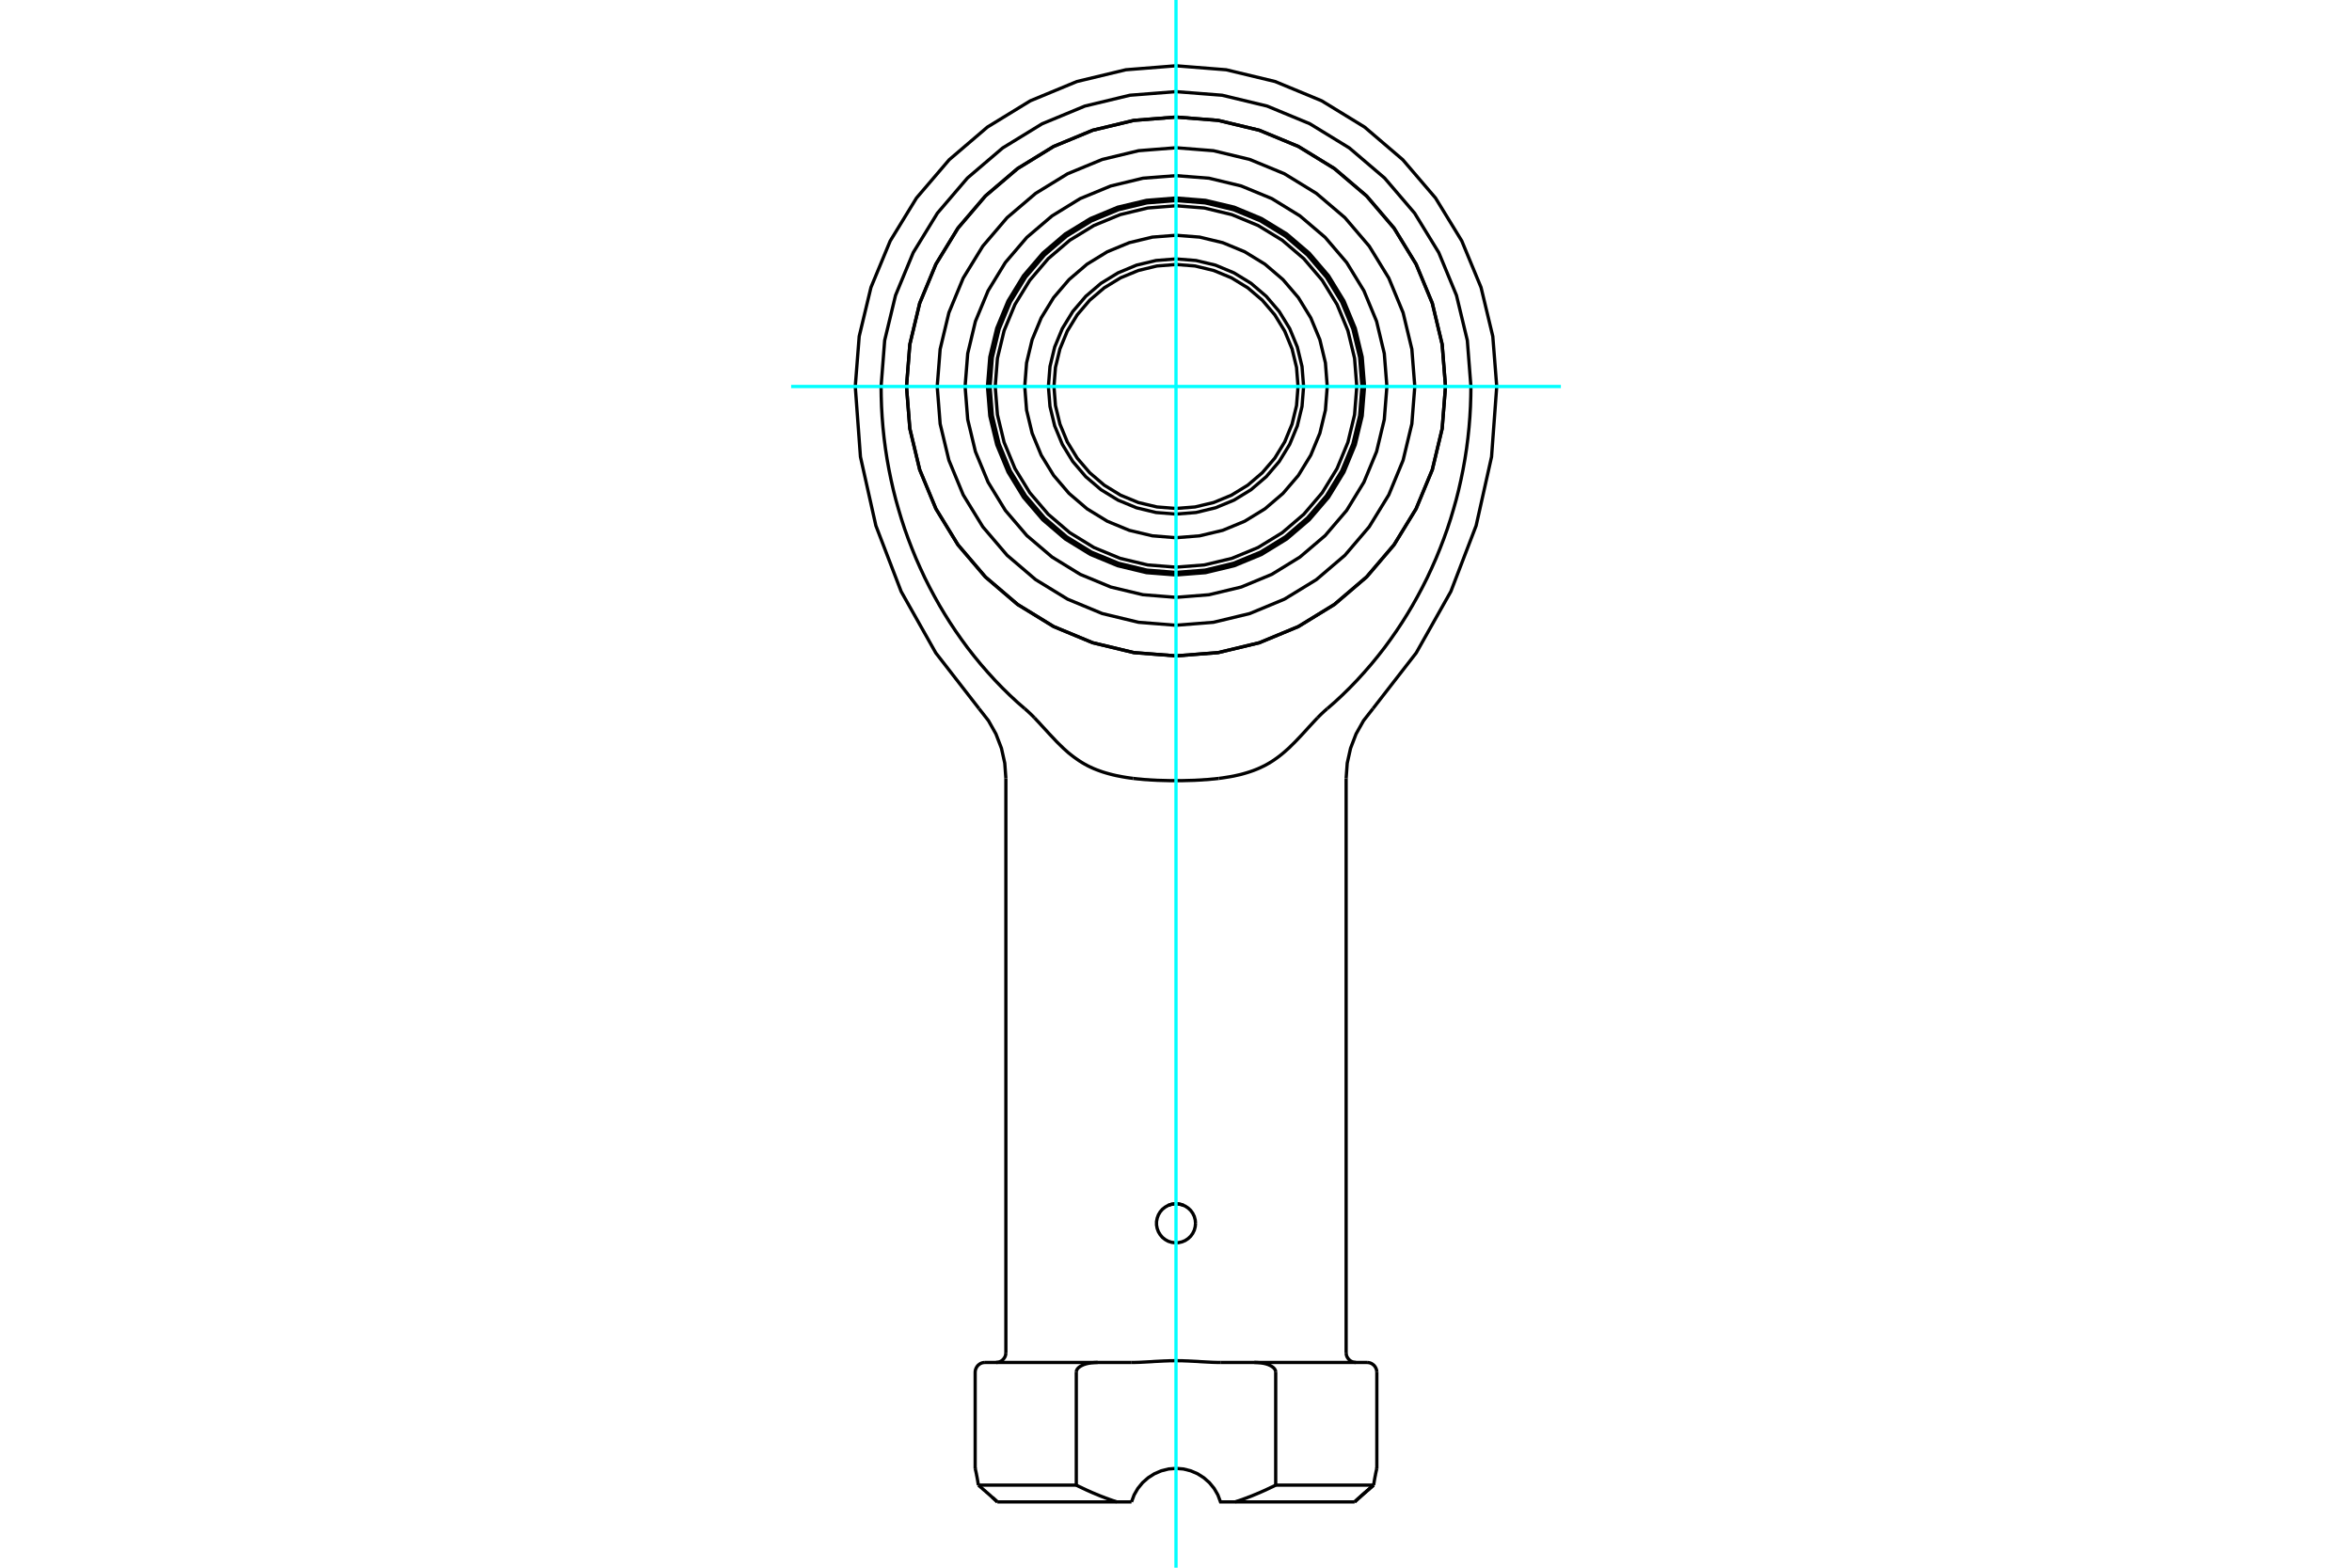 <?xml version="1.0" standalone="no"?>
<!DOCTYPE svg PUBLIC "-//W3C//DTD SVG 1.1//EN"
	"http://www.w3.org/Graphics/SVG/1.1/DTD/svg11.dtd">
<svg xmlns="http://www.w3.org/2000/svg" height="100%" width="100%" viewBox="0 0 36000 24000">
	<rect x="-1800" y="-1200" width="39600" height="26400" style="fill:#FFF"/>
	<g style="fill:none; fill-rule:evenodd" transform="matrix(1 0 0 1 0 0)">
		<g style="fill:none; stroke:#000; stroke-width:50; shape-rendering:geometricPrecision">
			<polyline points="22125,5917 22074,5272 21923,4642 21675,4044 21337,3492 20917,3000 20424,2580 19873,2242 19275,1994 18645,1843 18000,1792 17355,1843 16725,1994 16127,2242 15576,2580 15083,3000 14663,3492 14325,4044 14077,4642 13926,5272 13875,5917 13926,6562 14077,7191 14325,7789 14663,8341 15083,8833 15576,9254 16127,9592 16725,9840 17355,9991 18000,10041 18645,9991 19275,9840 19873,9592 20424,9254 20917,8833 21337,8341 21675,7789 21923,7191 22074,6562 22125,5917"/>
			<polyline points="18114,18452 18108,18449 18102,18447 18095,18445 18089,18443 18082,18441 18076,18439 18069,18437 18062,18436 18056,18434 18049,18433 18043,18432 18036,18431 18029,18430 18023,18430 18016,18429 18010,18429 18003,18429 17997,18429 17990,18429 17984,18429 17977,18430 17971,18430 17964,18431 17957,18432 17951,18433 17944,18434 17938,18436 17931,18437 17924,18439 17918,18441 17911,18443 17905,18445 17898,18447 17892,18449 17886,18452"/>
			<polyline points="14975,22736 14983,22743 14991,22750 14998,22756 15006,22763 15014,22770 15022,22776 15030,22783 15037,22790 15045,22797 15053,22804 15061,22811 15070,22818 15078,22825 15086,22832 15094,22840 15102,22847 15111,22854 15119,22861 15128,22869 15136,22876 15145,22884 15153,22891 15162,22899 15170,22907 15179,22914 15187,22922 15196,22930 15205,22937 15213,22945 15222,22953 15231,22961 15240,22969 15248,22977 15257,22985 15266,22993"/>
			<polyline points="14926,22480 14926,22480 14927,22481 14927,22482 14927,22484 14928,22486 14928,22488 14929,22491 14930,22494 14930,22498 14931,22502 14932,22507 14934,22512 14935,22518 14936,22524 14938,22530 14939,22537 14941,22545 14942,22552 14944,22560 14946,22569 14947,22578 14949,22587 14951,22597 14953,22607 14955,22617 14957,22628 14959,22639 14961,22650 14963,22662 14965,22673 14967,22685 14969,22698 14971,22710 14973,22723 14975,22736 14973,22723 14971,22710 14969,22698 14967,22685 14965,22673 14963,22662 14961,22650 14959,22639 14957,22628 14955,22617 14953,22607 14951,22597 14949,22587 14947,22578 14946,22569 14944,22560 14942,22552 14941,22545 14939,22537 14938,22530 14936,22524 14935,22518 14934,22512 14932,22507 14931,22502 14930,22498 14930,22494 14929,22491 14928,22488 14928,22486 14927,22484 14927,22482 14927,22481 14926,22480 14926,22480"/>
			<polyline points="15266,22993 15264,22991 15262,22989 15259,22987 15257,22985 15255,22983 15253,22981 15251,22979 15248,22977 15246,22975 15244,22973 15242,22971 15240,22969 15237,22967 15235,22965 15233,22963 15231,22961 15229,22959 15227,22957 15224,22955 15222,22953 15220,22951 15218,22949 15216,22947 15213,22945 15211,22943 15209,22941 15207,22939 15205,22937 15203,22935 15200,22933 15198,22931 15196,22930 15194,22928 15192,22926 15190,22924"/>
			<polyline points="17319,22993 17095,22993 15266,22993"/>
			<polyline points="20734,22993 18905,22993 18681,22993 18641,22886 18584,22787 18511,22698 18426,22623 18330,22562 18225,22517 18114,22489 18000,22480 17886,22489 17775,22517 17670,22562 17574,22623 17489,22698 17416,22787 17359,22886 17319,22993"/>
			<polyline points="21025,22736 21017,22743 21009,22750 21002,22756 20994,22763 20986,22770 20978,22776 20970,22783 20963,22790 20955,22797 20947,22804 20939,22811 20930,22818 20922,22825 20914,22832 20906,22840 20898,22847 20889,22854 20881,22861 20872,22869 20864,22876 20855,22884 20847,22891 20838,22899 20830,22907 20821,22914 20813,22922 20804,22930 20795,22937 20787,22945 20778,22953 20769,22961 20760,22969 20752,22977 20743,22985 20734,22993"/>
			<polyline points="21074,22480 21074,22480 21073,22481 21073,22482 21073,22484 21072,22486 21072,22488 21071,22491 21070,22494 21070,22498 21069,22502 21068,22507 21066,22512 21065,22518 21064,22524 21062,22530 21061,22537 21059,22545 21058,22552 21056,22560 21054,22569 21053,22578 21051,22587 21049,22597 21047,22607 21045,22617 21043,22628 21041,22639 21039,22650 21037,22662 21035,22673 21033,22685 21031,22698 21029,22710 21027,22723 21025,22736 21027,22723 21029,22710 21031,22698 21033,22685 21035,22673 21037,22662 21039,22650 21041,22639 21043,22628 21045,22617 21047,22607 21049,22597 21051,22587 21053,22578 21054,22569 21056,22560 21058,22552 21059,22545 21061,22537 21062,22530 21064,22524 21065,22518 21066,22512 21068,22507 21069,22502 21070,22498 21070,22494 21071,22491 21072,22488 21072,22486 21073,22484 21073,22482 21073,22481 21074,22480 21074,22480"/>
			<polyline points="20734,22993 20743,22985 20752,22977 20760,22969 20769,22961 20778,22953 20787,22945 20795,22937 20804,22930 20813,22922 20821,22914 20830,22907 20838,22899 20847,22891 20855,22884 20864,22876 20872,22869 20881,22861 20889,22854 20898,22847 20906,22840 20914,22832 20922,22825 20930,22818 20939,22811 20947,22804 20955,22797 20963,22790 20970,22783 20978,22776 20986,22770 20994,22763 21002,22756 21009,22750 21017,22743 21025,22736"/>
			<line x1="19526" y1="22736" x2="21025" y2="22736"/>
			<polyline points="18905,22993 18922,22987 18939,22981 18957,22976 18974,22970 18991,22964 19008,22958 19025,22952 19043,22945 19060,22939 19077,22933 19095,22926 19112,22919 19130,22913 19147,22906 19165,22899 19182,22892 19200,22884 19218,22877 19235,22870 19253,22862 19271,22855 19289,22847 19307,22839 19325,22831 19343,22823 19361,22815 19379,22807 19397,22798 19415,22790 19434,22781 19452,22772 19470,22764 19489,22755 19507,22746 19526,22736"/>
			<polyline points="18299,18728 18294,18780 18280,18833 18256,18882 18225,18925 18187,18961 18142,18991 18092,19012 18039,19024 17987,19026 17934,19019 17882,19003 17835,18977 17793,18944 17759,18904 17731,18858 17712,18807 17702,18754 17702,18702 17712,18649 17731,18598 17759,18551 17793,18512 17835,18479 17882,18453 17934,18436 17987,18429 18039,18432 18092,18444 18142,18465 18187,18495 18225,18531 18256,18574 18280,18623 18294,18675 18299,18728"/>
			<line x1="19197" y1="20858" x2="20924" y2="20858"/>
			<polyline points="19526,21007 19525,20996 19523,20985 19519,20975 19514,20965 19508,20956 19500,20947 19493,20939 19484,20932 19475,20925 19466,20919 19457,20913 19448,20908 19437,20903 19427,20898 19416,20893 19406,20889 19395,20886 19384,20882 19374,20879 19364,20877 19353,20874 19342,20872 19331,20870 19320,20868 19309,20866 19298,20864 19286,20863 19275,20862 19263,20861 19252,20860 19241,20859 19229,20859 19218,20858 19207,20858 19197,20858"/>
			<polyline points="16803,20858 16793,20858 16782,20858 16771,20859 16759,20859 16748,20860 16737,20861 16725,20862 16714,20863 16702,20864 16691,20866 16680,20868 16669,20870 16658,20872 16647,20874 16636,20877 16626,20879 16616,20882 16605,20886 16594,20889 16584,20893 16573,20898 16563,20903 16552,20908 16543,20913 16534,20919 16525,20925 16516,20932 16507,20939 16500,20947 16492,20956 16486,20965 16481,20975 16477,20985 16475,20996 16474,21007"/>
			<line x1="15076" y1="20858" x2="16803" y2="20858"/>
			<polyline points="14975,22736 16474,22736 16474,21007"/>
			<line x1="19526" y1="21007" x2="19526" y2="22736"/>
			<line x1="18680" y1="20858" x2="19197" y2="20858"/>
			<polyline points="17320,20858 17357,20858 17395,20857 17434,20856 17474,20854 17514,20852 17552,20850 17589,20848 17627,20846 17666,20843 17706,20841 17746,20839 17786,20837 17826,20835 17866,20834 17905,20832 17944,20832 17982,20831 18018,20831 18056,20832 18095,20832 18134,20834 18174,20835 18214,20837 18254,20839 18294,20841 18334,20843 18373,20846 18411,20848 18448,20850 18486,20852 18526,20854 18566,20856 18605,20857 18643,20858 18680,20858"/>
			<line x1="16803" y1="20858" x2="17320" y2="20858"/>
			<polyline points="16474,22736 16493,22746 16511,22755 16530,22764 16548,22772 16566,22781 16585,22790 16603,22798 16621,22807 16639,22815 16657,22823 16675,22831 16693,22839 16711,22847 16729,22855 16747,22862 16765,22870 16782,22877 16800,22884 16818,22892 16835,22899 16853,22906 16870,22913 16888,22919 16905,22926 16923,22933 16940,22939 16957,22945 16975,22952 16992,22958 17009,22964 17026,22970 17043,22976 17061,22981 17078,22987 17095,22993"/>
			<polyline points="22514,5917 22459,5211 22293,4522 22022,3867 21652,3263 21192,2725 20653,2265 20049,1895 19395,1624 18706,1458 18000,1403 17294,1458 16605,1624 15951,1895 15347,2265 14808,2725 14348,3263 13978,3867 13707,4522 13541,5211 13486,5917"/>
			<polyline points="17346,11917 17292,11910 17238,11902 17185,11893 17133,11883 17081,11873 17030,11861 16980,11848 16930,11834 16881,11819 16832,11802 16784,11784 16737,11765 16691,11744 16646,11722 16602,11698 16559,11673 16517,11646 16475,11617 16433,11587 16393,11556 16353,11524 16315,11490 16277,11456 16240,11420 16203,11384 16166,11347 16130,11308 16093,11269 16056,11230 16019,11189 15981,11148 15944,11108 15907,11067 15870,11028 15833,10988"/>
			<polyline points="18654,11917 18617,11921 18580,11925 18543,11928 18506,11932 18469,11935 18431,11937 18393,11940 18356,11942 18318,11944 18281,11946 18243,11947 18205,11948 18168,11949 18130,11950 18093,11951 18056,11951 18018,11951 17982,11951 17944,11951 17907,11951 17870,11950 17832,11949 17795,11948 17757,11947 17719,11946 17682,11944 17644,11942 17607,11940 17569,11937 17531,11935 17494,11932 17457,11928 17420,11925 17383,11921 17346,11917"/>
			<polyline points="20167,10988 20130,11027 20094,11066 20058,11105 20023,11143 19988,11182 19952,11221 19917,11259 19881,11297 19845,11335 19808,11373 19771,11409 19735,11445 19697,11479 19660,11512 19622,11544 19583,11575 19544,11604 19503,11633 19462,11660 19419,11686 19375,11711 19329,11734 19283,11756 19236,11776 19188,11795 19140,11812 19090,11828 19039,11843 18988,11857 18935,11869 18881,11881 18826,11891 18770,11900 18713,11909 18654,11917"/>
			<polyline points="15684,10848 15569,10748 15455,10642 15342,10531 15230,10415 15120,10294 15013,10171 14909,10044 14809,9916 14714,9786 14624,9657 14538,9527 14458,9399 14380,9268 14303,9131 14228,8990 14155,8845 14086,8697 14020,8548 13958,8396 13900,8245 13846,8094 13797,7944 13753,7797 13712,7652 13674,7502 13639,7348 13607,7191 13578,7031 13553,6869 13532,6707 13515,6545 13502,6384 13493,6225 13488,6069 13486,5917"/>
			<polyline points="15833,10988 15829,10984 15824,10980 15820,10975 15816,10971 15812,10967 15808,10962 15803,10958 15799,10954 15795,10950 15791,10946 15786,10941 15782,10937 15778,10933 15774,10929 15769,10925 15765,10921 15761,10917 15757,10913 15752,10909 15748,10905 15744,10901 15739,10897 15735,10893 15731,10889 15727,10885 15722,10881 15718,10877 15714,10874 15709,10870 15705,10866 15701,10862 15696,10859 15692,10855 15688,10851 15684,10848"/>
			<polyline points="20316,10848 20312,10851 20308,10855 20304,10859 20299,10862 20295,10866 20291,10870 20286,10874 20282,10877 20278,10881 20273,10885 20269,10889 20265,10893 20261,10897 20256,10901 20252,10905 20248,10909 20243,10913 20239,10917 20235,10921 20231,10925 20226,10929 20222,10933 20218,10937 20214,10941 20209,10946 20205,10950 20201,10954 20197,10958 20192,10962 20188,10967 20184,10971 20180,10975 20176,10980 20171,10984 20167,10988"/>
			<polyline points="22514,5917 22512,6069 22507,6225 22498,6384 22485,6545 22468,6707 22447,6869 22422,7031 22393,7191 22361,7348 22326,7502 22288,7652 22247,7797 22203,7944 22154,8094 22100,8245 22042,8396 21980,8548 21914,8697 21845,8845 21772,8990 21697,9131 21620,9268 21542,9399 21462,9527 21376,9657 21286,9786 21191,9916 21091,10044 20987,10171 20880,10294 20770,10415 20658,10531 20545,10642 20431,10748 20316,10848"/>
			<polyline points="21074,21007 21072,20984 21066,20961 21057,20940 21045,20920 21030,20902 21012,20887 20992,20874 20970,20865 20948,20860 20924,20858"/>
			<polyline points="15076,20858 15052,20860 15030,20865 15008,20874 14988,20887 14970,20902 14955,20920 14943,20940 14934,20961 14928,20984 14926,21007 14926,22480"/>
			<line x1="21074" y1="22480" x2="21074" y2="21007"/>
			<polyline points="15247,20858 15270,20856 15293,20851 15314,20842 15334,20830 15352,20814 15367,20796 15380,20776 15389,20755 15394,20732 15396,20709"/>
			<polyline points="20604,20709 20606,20732 20611,20755 20620,20776 20633,20796 20648,20814 20666,20830 20686,20842 20707,20851 20730,20856 20753,20858"/>
			<polyline points="22909,5917 22849,5149 22669,4400 22374,3688 21972,3031 21471,2445 20886,1945 20229,1543 19517,1248 18768,1068 18000,1007 17232,1068 16483,1248 15771,1543 15114,1945 14529,2445 14028,3031 13626,3688 13331,4400 13151,5149 13091,5917"/>
			<polyline points="21015,10848 21677,9995 22207,9055 22594,8047 22830,6993 22909,5917"/>
			<polyline points="21015,10848 20871,11032 20756,11236 20672,11455 20621,11683 20604,11917"/>
			<line x1="15396" y1="11917" x2="15396" y2="20709"/>
			<line x1="20604" y1="20709" x2="20604" y2="11917"/>
			<polyline points="13091,5917 13170,6993 13406,8047 13793,9055 14323,9995 14985,10848"/>
			<polyline points="15396,11917 15379,11683 15328,11455 15244,11236 15129,11032 14985,10848"/>
			<polyline points="19868,5917 19845,5625 19776,5340 19664,5069 19511,4819 19321,4596 19098,4406 18848,4253 18577,4141 18292,4072 18000,4049 17708,4072 17423,4141 17152,4253 16902,4406 16679,4596 16489,4819 16336,5069 16224,5340 16155,5625 16132,5917 16155,6209 16224,6494 16336,6765 16489,7015 16679,7237 16902,7428 17152,7581 17423,7693 17708,7761 18000,7784 18292,7761 18577,7693 18848,7581 19098,7428 19321,7237 19511,7015 19664,6765 19776,6494 19845,6209 19868,5917"/>
			<polyline points="19953,5917 19929,5611 19857,5313 19740,5030 19580,4769 19381,4536 19148,4337 18887,4177 18604,4059 18306,3988 18000,3964 17694,3988 17396,4059 17113,4177 16852,4337 16619,4536 16420,4769 16260,5030 16143,5313 16071,5611 16047,5917 16071,6222 16143,6520 16260,6803 16420,7065 16619,7298 16852,7497 17113,7657 17396,7774 17694,7846 18000,7870 18306,7846 18604,7774 18887,7657 19148,7497 19381,7298 19580,7065 19740,6803 19857,6520 19929,6222 19953,5917"/>
			<polyline points="20315,5917 20287,5555 20202,5201 20063,4866 19873,4556 19637,4280 19361,4044 19051,3854 18715,3715 18362,3630 18000,3602 17638,3630 17285,3715 16949,3854 16639,4044 16363,4280 16127,4556 15937,4866 15798,5201 15713,5555 15685,5917 15713,6279 15798,6632 15937,6968 16127,7278 16363,7554 16639,7790 16949,7980 17285,8119 17638,8203 18000,8232 18362,8203 18715,8119 19051,7980 19361,7790 19637,7554 19873,7278 20063,6968 20202,6632 20287,6279 20315,5917"/>
			<polyline points="20846,5917 20811,5472 20707,5037 20536,4625 20302,4244 20012,3904 19673,3614 19292,3381 18879,3210 18445,3106 18000,3071 17555,3106 17121,3210 16708,3381 16327,3614 15988,3904 15698,4244 15464,4625 15293,5037 15189,5472 15154,5917 15189,6362 15293,6796 15464,7209 15698,7590 15988,7929 16327,8219 16708,8453 17121,8623 17555,8728 18000,8763 18445,8728 18879,8623 19292,8453 19673,8219 20012,7929 20302,7590 20536,7209 20707,6796 20811,6362 20846,5917 20811,5472 20707,5037 20536,4625 20302,4244 20012,3904 19673,3614 19292,3381 18879,3210 18445,3106 18000,3071 17555,3106 17121,3210 16708,3381 16327,3614 15988,3904 15698,4244 15464,4625 15293,5037 15189,5472 15154,5917 15189,6362 15293,6796 15464,7209 15698,7590 15988,7929 16327,8219 16708,8453 17121,8623 17555,8728 18000,8763 18445,8728 18879,8623 19292,8453 19673,8219 20012,7929 20302,7590 20536,7209 20707,6796 20811,6362 20846,5917"/>
			<polyline points="20767,5917 20733,5484 20631,5062 20465,4661 20238,4291 19956,3960 19626,3678 19256,3452 18855,3286 18433,3184 18000,3150 17567,3184 17145,3286 16744,3452 16374,3678 16044,3960 15762,4291 15535,4661 15369,5062 15267,5484 15233,5917 15267,6350 15369,6772 15535,7173 15762,7543 16044,7873 16374,8155 16744,8382 17145,8548 17567,8649 18000,8683 18433,8649 18855,8548 19256,8382 19626,8155 19956,7873 20238,7543 20465,7173 20631,6772 20733,6350 20767,5917"/>
			<polyline points="22125,5917 22074,5272 21923,4642 21675,4044 21337,3492 20917,3000 20424,2580 19873,2242 19275,1994 18645,1843 18000,1792 17355,1843 16725,1994 16127,2242 15576,2580 15083,3000 14663,3492 14325,4044 14077,4642 13926,5272 13875,5917 13926,6562 14077,7191 14325,7789 14663,8341 15083,8833 15576,9254 16127,9592 16725,9840 17355,9991 18000,10041 18645,9991 19275,9840 19873,9592 20424,9254 20917,8833 21337,8341 21675,7789 21923,7191 22074,6562 22125,5917"/>
			<polyline points="21228,5917 21188,5412 21070,4919 20876,4451 20612,4019 20283,3634 19897,3305 19466,3040 18998,2847 18505,2728 18000,2689 17495,2728 17002,2847 16534,3040 16103,3305 15717,3634 15388,4019 15124,4451 14930,4919 14812,5412 14772,5917 14812,6422 14930,6914 15124,7382 15388,7814 15717,8199 16103,8528 16534,8793 17002,8987 17495,9105 18000,9145 18505,9105 18998,8987 19466,8793 19897,8528 20283,8199 20612,7814 20876,7382 21070,6914 21188,6422 21228,5917"/>
			<polyline points="21655,5917 21610,5345 21476,4787 21257,4257 20957,3768 20585,3332 20148,2960 19659,2660 19129,2441 18572,2307 18000,2262 17428,2307 16871,2441 16341,2660 15852,2960 15415,3332 15043,3768 14743,4257 14524,4787 14390,5345 14345,5917 14390,6489 14524,7046 14743,7576 15043,8065 15415,8501 15852,8874 16341,9173 16871,9393 17428,9527 18000,9572 18572,9527 19129,9393 19659,9173 20148,8874 20585,8501 20957,8065 21257,7576 21476,7046 21610,6489 21655,5917"/>
			<polyline points="20886,5917 20850,5465 20744,5025 20571,4607 20335,4221 20040,3876 19696,3582 19310,3346 18892,3172 18451,3067 18000,3031 17549,3067 17108,3172 16690,3346 16304,3582 15960,3876 15665,4221 15429,4607 15256,5025 15150,5465 15114,5917 15150,6368 15256,6808 15429,7227 15665,7613 15960,7957 16304,8251 16690,8488 17108,8661 17549,8767 18000,8802 18451,8767 18892,8661 19310,8488 19696,8251 20040,7957 20335,7613 20571,7227 20744,6808 20850,6368 20886,5917"/>
		</g>
		<g style="fill:none; stroke:#0FF; stroke-width:50; shape-rendering:geometricPrecision">
			<line x1="18000" y1="24000" x2="18000" y2="0"/>
			<line x1="12109" y1="5917" x2="23891" y2="5917"/>
		</g>
	</g>
</svg>

